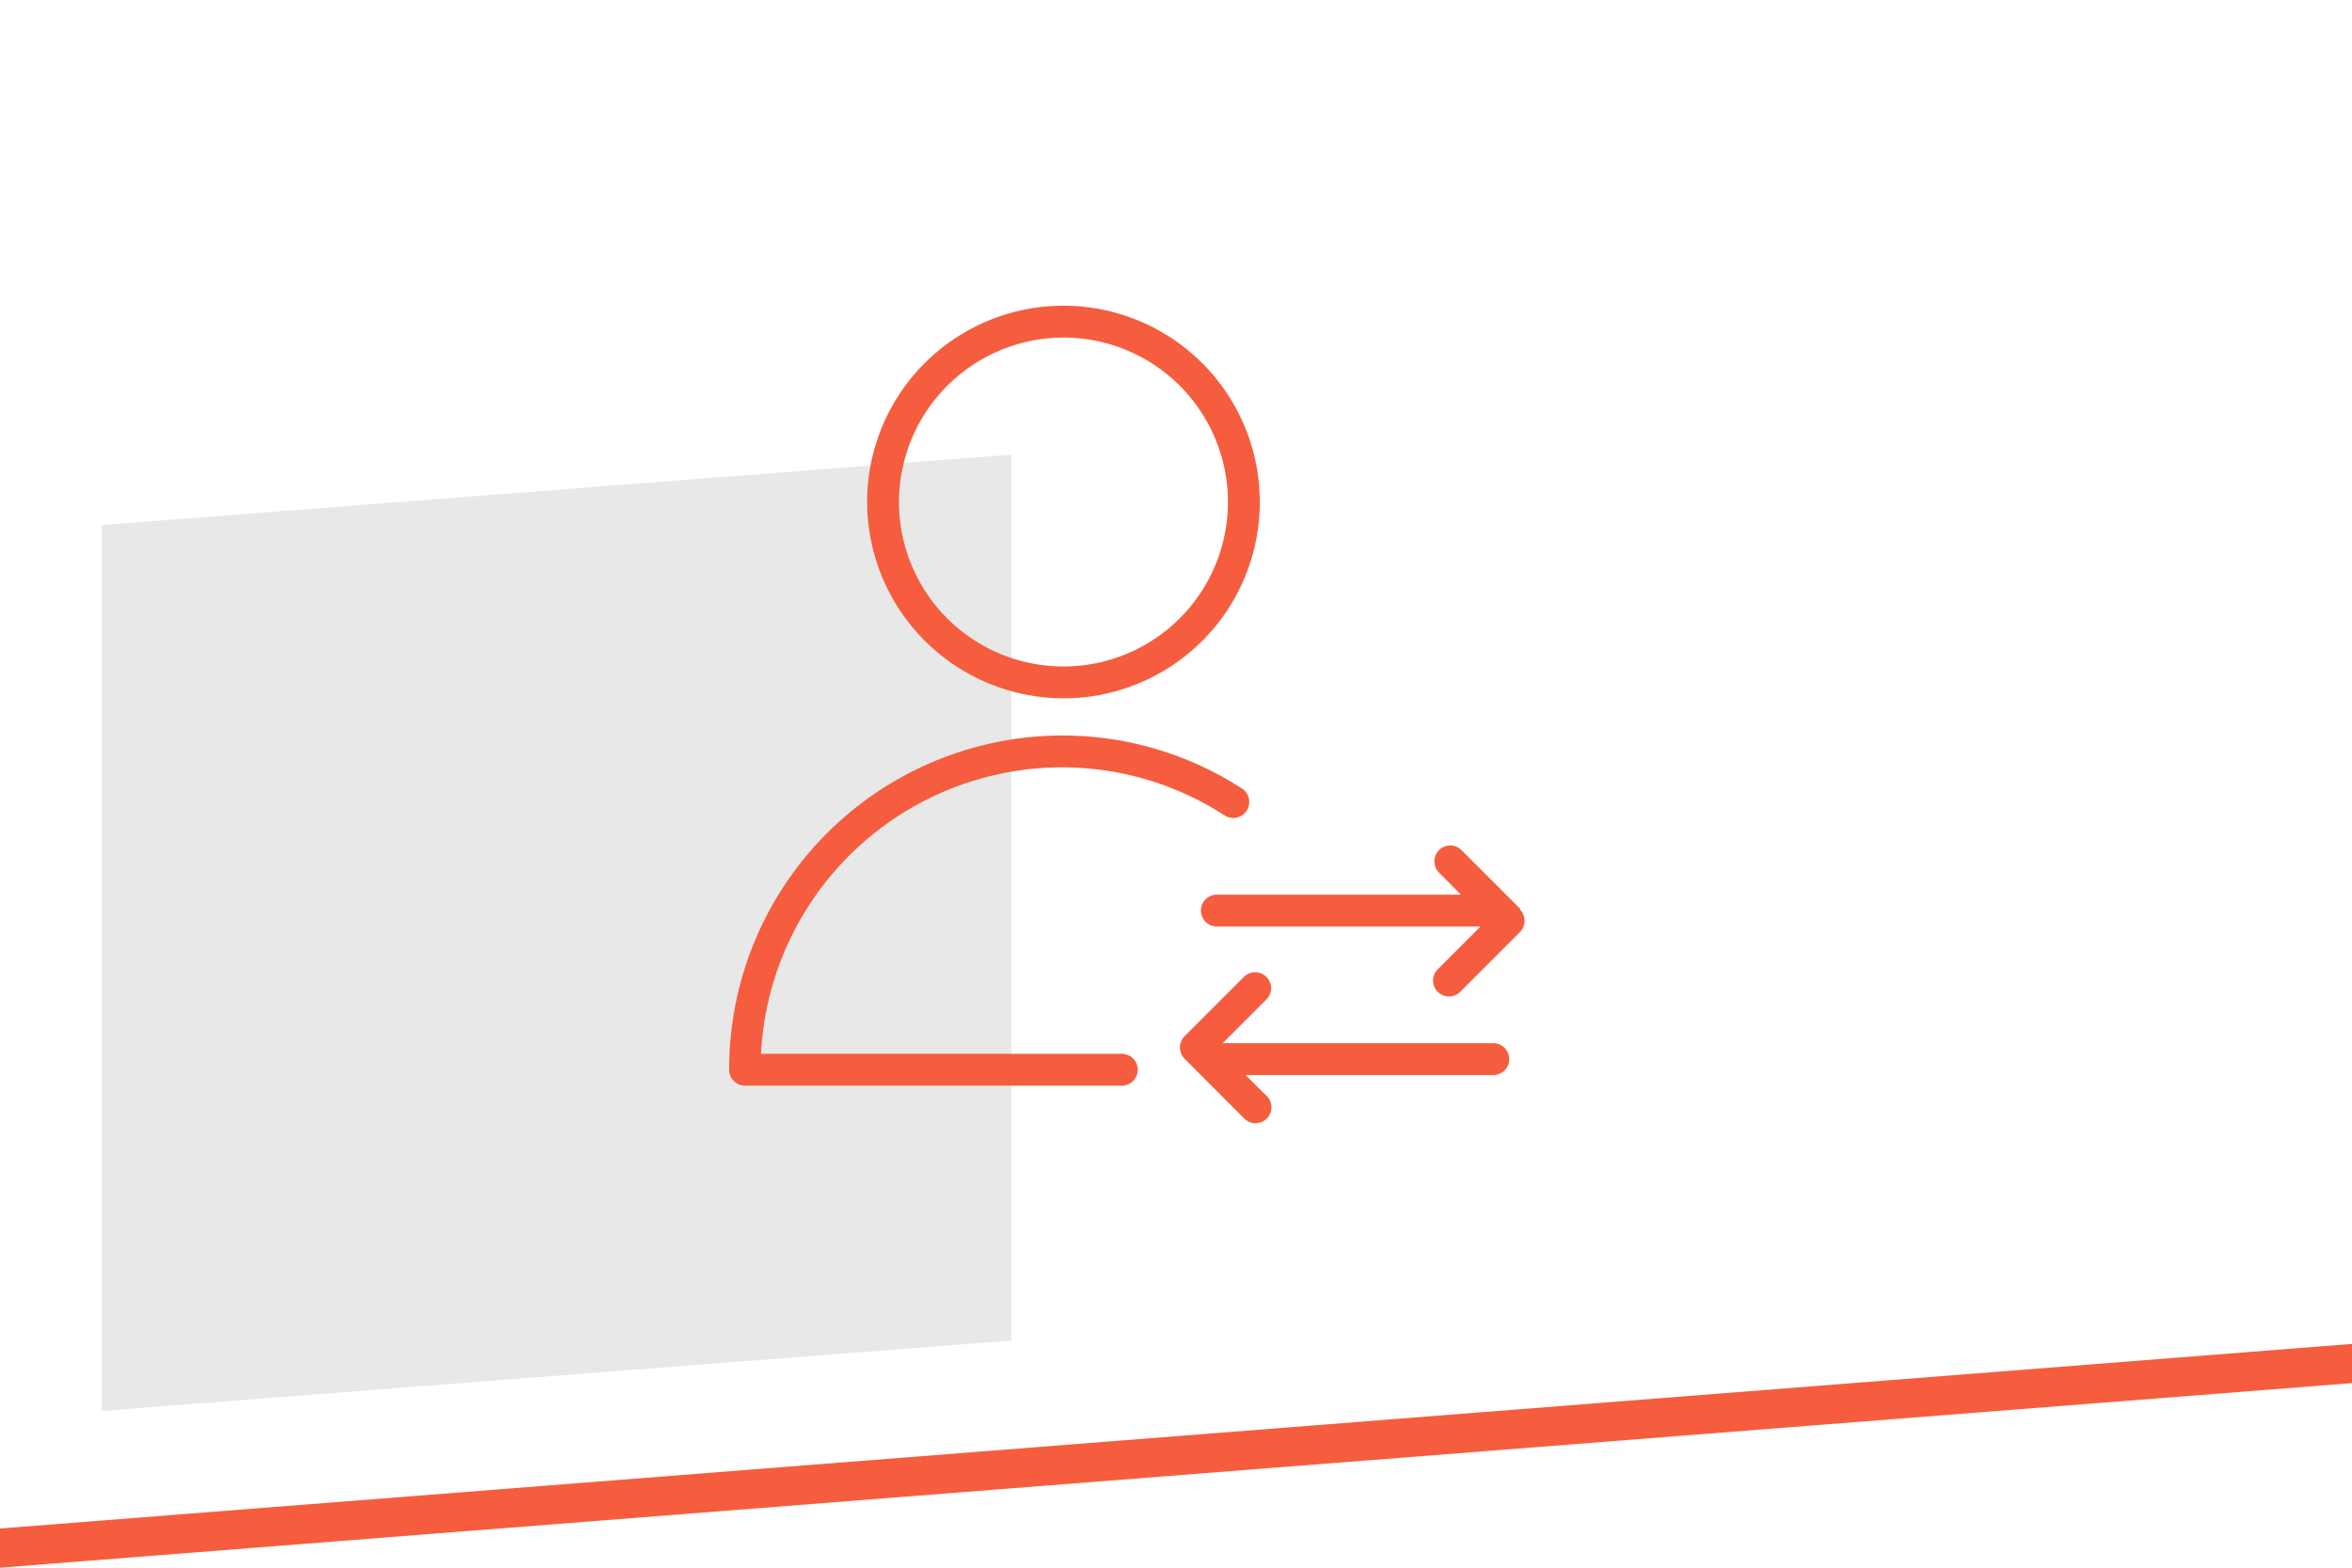 <?xml version="1.0" encoding="UTF-8"?> <svg xmlns="http://www.w3.org/2000/svg" width="300" height="200" viewBox="0 0 300 200" fill="none"> <g clip-path="url(#clip0_1920_7292)"> <path d="M360 171.741L-6.10352e-05 200L-6.0598e-05 195L360 166.741L360 171.741Z" fill="#F55D3E"></path> <path d="M129 171.02L13 180L13 66.98L129 58L129 171.02Z" fill="#878E88" fill-opacity="0.2"></path> <path d="M143.09 134.441H97.061C97.564 124.594 101.824 115.314 108.964 108.514C116.104 101.714 125.581 97.911 135.441 97.889C142.806 97.883 150.015 100.013 156.194 104.022C156.649 104.316 157.201 104.418 157.73 104.305C158.26 104.192 158.723 103.874 159.017 103.419C159.311 102.965 159.413 102.413 159.3 101.883C159.187 101.354 158.869 100.891 158.415 100.597C151.561 96.158 143.566 93.806 135.4 93.828C124.128 93.878 113.336 98.395 105.388 106.388C97.44 114.382 92.986 125.2 93 136.472C93 137.01 93.214 137.527 93.595 137.908C93.976 138.289 94.492 138.503 95.031 138.503H143.09C143.628 138.503 144.145 138.289 144.526 137.908C144.907 137.527 145.12 137.01 145.12 136.472C145.12 135.933 144.907 135.417 144.526 135.036C144.145 134.655 143.628 134.441 143.09 134.441Z" fill="#F55D3E"></path> <path d="M135.644 89.09C140.597 89.09 145.44 87.621 149.558 84.869C153.677 82.117 156.887 78.206 158.782 73.629C160.678 69.053 161.174 64.017 160.208 59.159C159.241 54.301 156.856 49.838 153.353 46.336C149.851 42.833 145.388 40.448 140.53 39.481C135.672 38.515 130.636 39.011 126.06 40.906C121.483 42.802 117.572 46.012 114.82 50.131C112.068 54.249 110.599 59.092 110.599 64.045C110.61 70.684 113.252 77.048 117.946 81.742C122.641 86.437 129.005 89.079 135.644 89.09ZM135.644 43.061C139.794 43.061 143.851 44.292 147.302 46.598C150.752 48.903 153.442 52.181 155.03 56.015C156.618 59.849 157.034 64.068 156.224 68.139C155.415 72.209 153.416 75.948 150.482 78.882C147.547 81.817 143.808 83.816 139.738 84.625C135.667 85.435 131.448 85.019 127.614 83.431C123.78 81.843 120.502 79.153 118.197 75.703C115.891 72.252 114.66 68.195 114.66 64.045C114.668 58.482 116.881 53.149 120.814 49.215C124.748 45.282 130.081 43.069 135.644 43.061V43.061Z" fill="#F55D3E"></path> <path d="M193.938 115.976L186.37 108.408C185.985 108.05 185.476 107.854 184.95 107.864C184.424 107.873 183.922 108.086 183.55 108.458C183.178 108.83 182.965 109.332 182.955 109.858C182.946 110.384 183.141 110.893 183.5 111.278L186.343 114.135H155.206C154.668 114.135 154.151 114.349 153.77 114.729C153.389 115.11 153.176 115.627 153.176 116.165C153.176 116.704 153.389 117.22 153.77 117.601C154.151 117.982 154.668 118.196 155.206 118.196H188.848L183.432 123.611C183.233 123.797 183.073 124.021 182.962 124.27C182.851 124.519 182.791 124.788 182.786 125.061C182.782 125.334 182.832 125.604 182.934 125.857C183.036 126.11 183.188 126.34 183.381 126.533C183.574 126.726 183.803 126.878 184.056 126.98C184.309 127.082 184.58 127.132 184.853 127.127C185.125 127.122 185.394 127.063 185.643 126.952C185.892 126.841 186.117 126.681 186.302 126.481L193.87 118.914C194.25 118.533 194.464 118.017 194.464 117.479C194.464 116.94 194.25 116.424 193.87 116.044L193.938 115.976Z" fill="#F55D3E"></path> <path d="M190.472 133.088H155.951L161.528 127.51C161.911 127.129 162.126 126.612 162.127 126.073C162.129 125.533 161.916 125.016 161.535 124.633C161.154 124.251 160.637 124.035 160.098 124.034C159.558 124.033 159.041 124.246 158.658 124.626L151.091 132.194C150.71 132.575 150.497 133.091 150.497 133.629C150.497 134.167 150.71 134.683 151.091 135.064L158.658 142.645C158.844 142.845 159.068 143.005 159.317 143.116C159.566 143.227 159.835 143.286 160.108 143.291C160.381 143.296 160.652 143.246 160.904 143.144C161.157 143.042 161.387 142.89 161.58 142.697C161.773 142.504 161.925 142.274 162.027 142.021C162.129 141.769 162.179 141.498 162.174 141.225C162.169 140.952 162.11 140.683 161.999 140.434C161.888 140.185 161.728 139.961 161.528 139.775L158.861 137.149H190.472C191.011 137.149 191.527 136.935 191.908 136.554C192.289 136.173 192.503 135.657 192.503 135.118C192.503 134.58 192.289 134.063 191.908 133.682C191.527 133.301 191.011 133.088 190.472 133.088Z" fill="#F55D3E"></path> </g> <defs> <clipPath id="clip0_1920_7292"> <rect width="300" height="200" fill="white"></rect> </clipPath> </defs> </svg> 